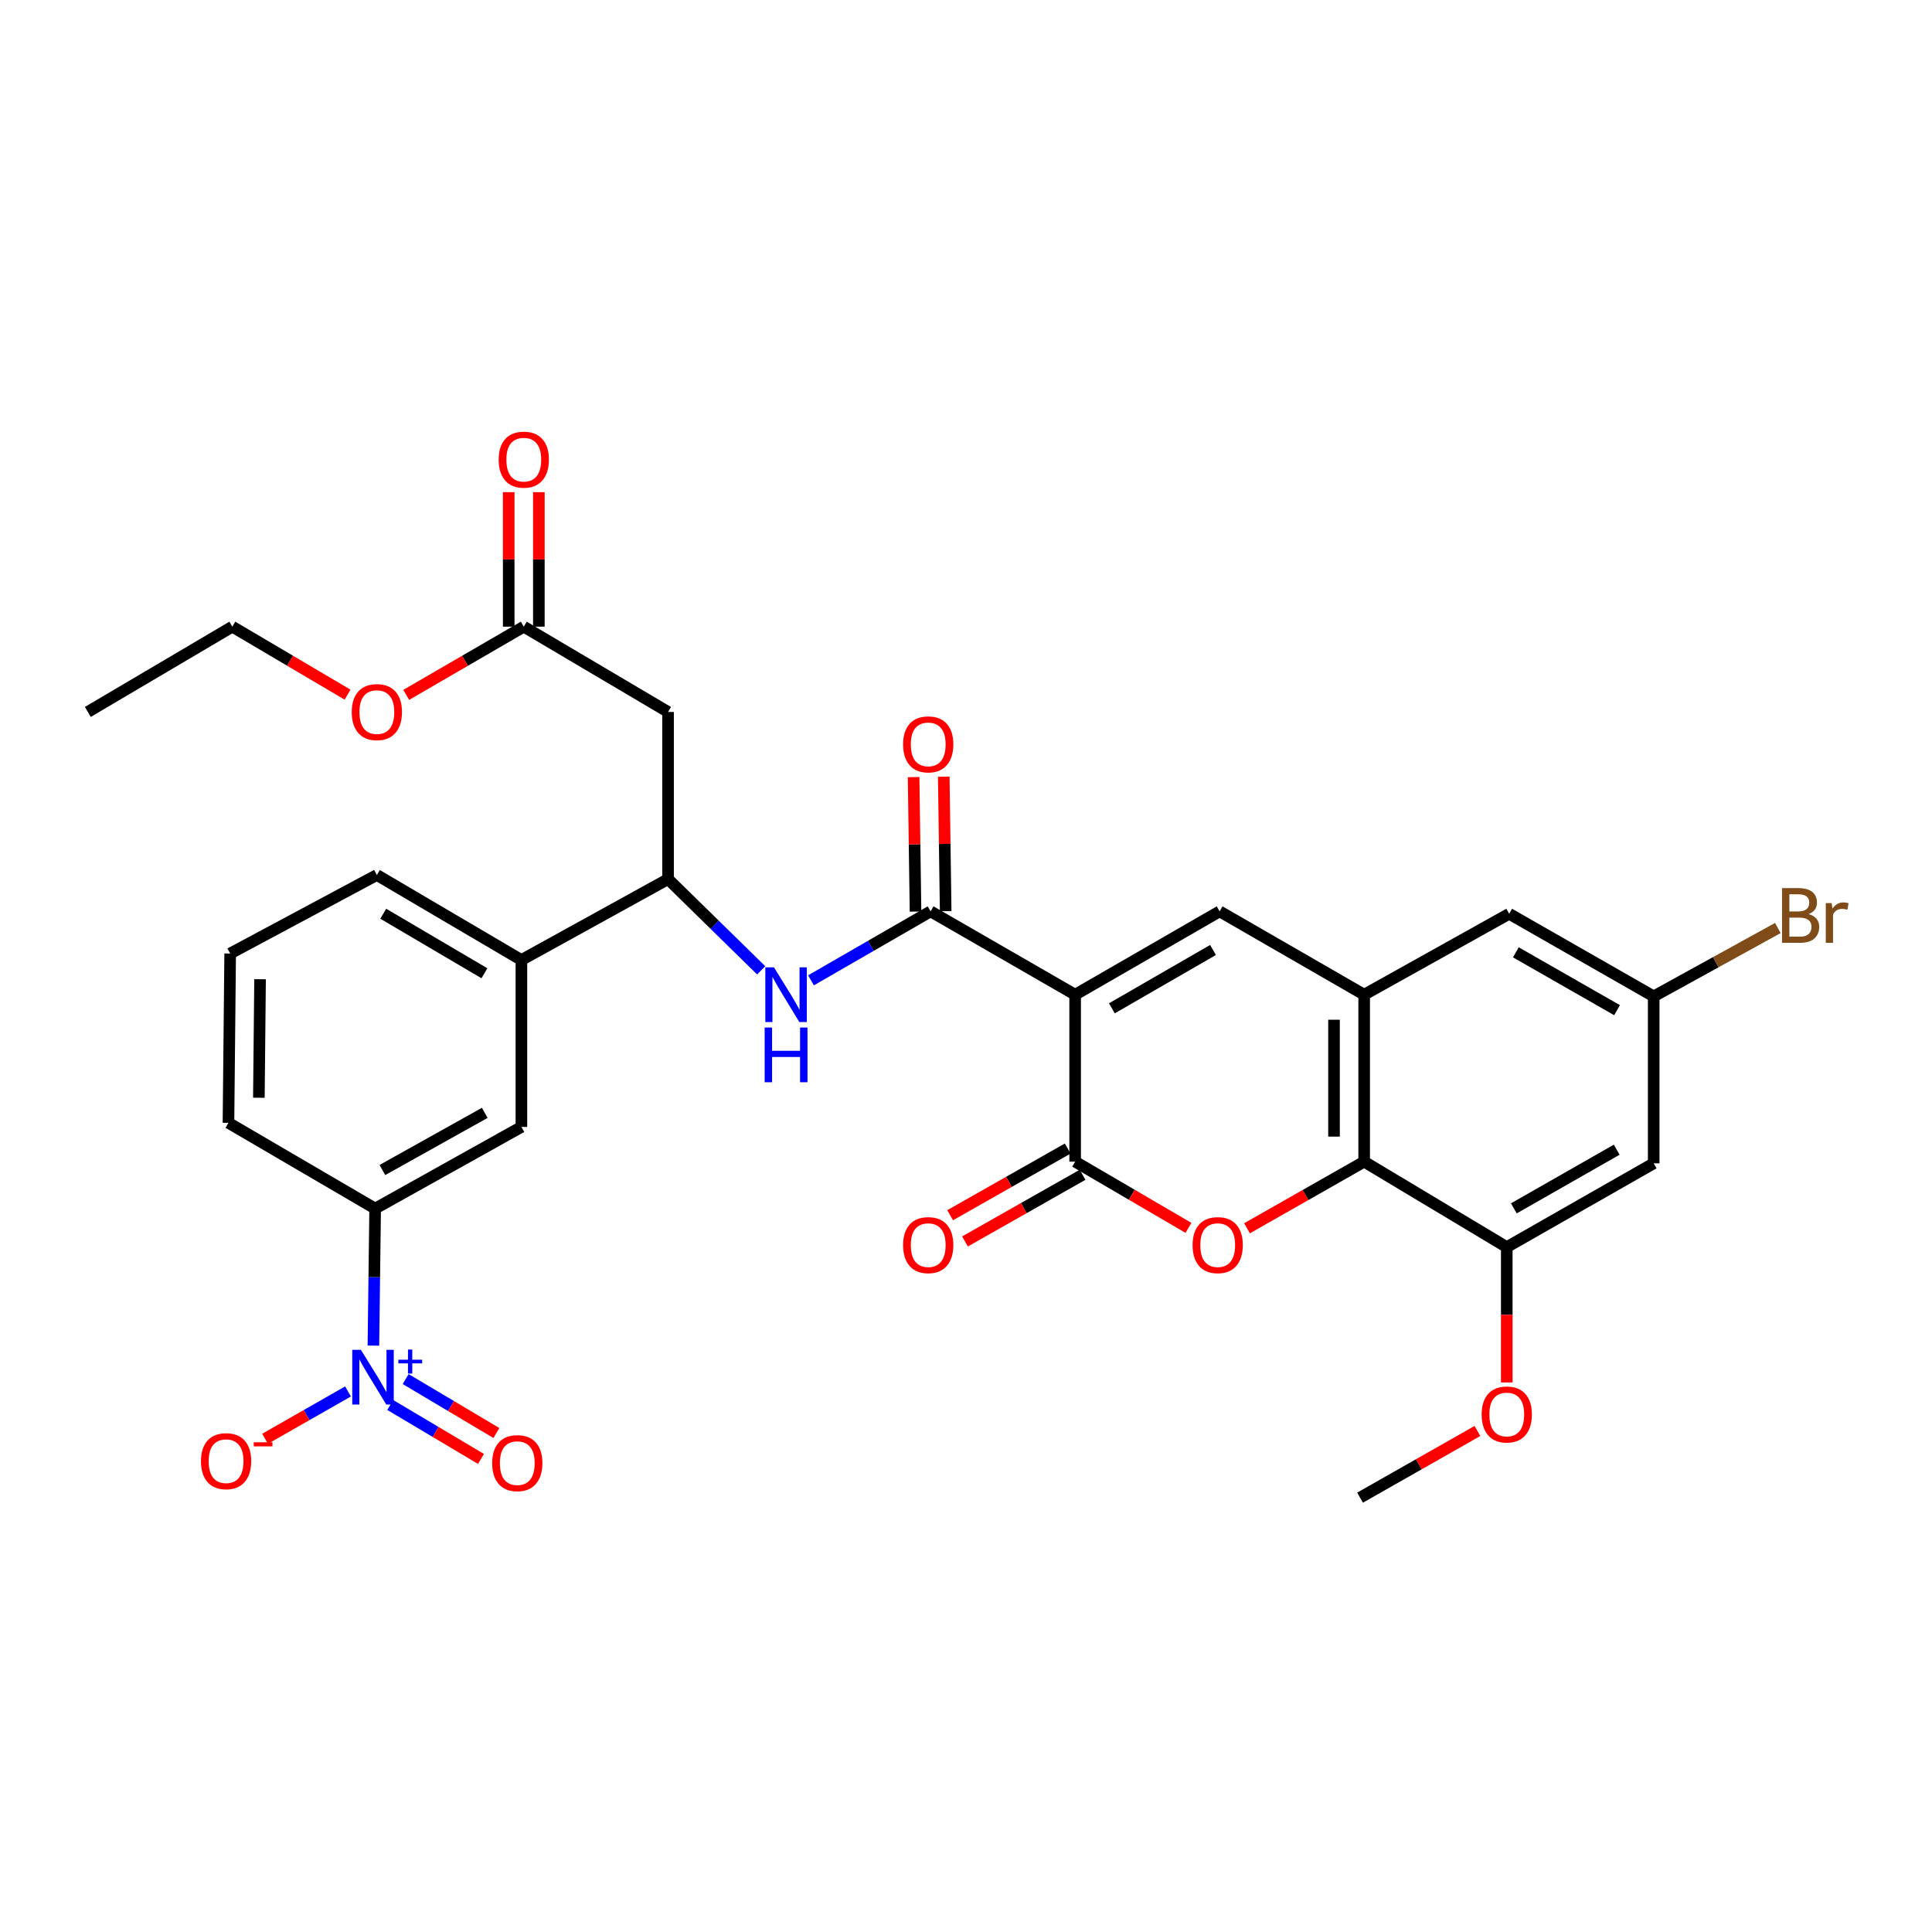 <?xml version='1.0' encoding='iso-8859-1'?>
<svg version='1.1' baseProfile='full'
              xmlns='http://www.w3.org/2000/svg'
                      xmlns:rdkit='http://www.rdkit.org/xml'
                      xmlns:xlink='http://www.w3.org/1999/xlink'
                  xml:space='preserve'
width='1000px' height='1000px' viewBox='0 0 1000 1000'>
<!-- END OF HEADER -->
<rect style='opacity:1.0;fill:#FFFFFF;stroke:none' width='1000' height='1000' x='0' y='0'> </rect>
<path class='bond-0' d='M 556.492,514.855 L 556.492,601.272' style='fill:none;fill-rule:evenodd;stroke:#000000;stroke-width:6px;stroke-linecap:butt;stroke-linejoin:miter;stroke-opacity:1' />
<path class='bond-2' d='M 556.492,514.855 L 631.274,471.72' style='fill:none;fill-rule:evenodd;stroke:#000000;stroke-width:6px;stroke-linecap:butt;stroke-linejoin:miter;stroke-opacity:1' />
<path class='bond-2' d='M 575.507,521.903 L 627.854,491.709' style='fill:none;fill-rule:evenodd;stroke:#000000;stroke-width:6px;stroke-linecap:butt;stroke-linejoin:miter;stroke-opacity:1' />
<path class='bond-3' d='M 556.492,514.855 L 481.676,471.72' style='fill:none;fill-rule:evenodd;stroke:#000000;stroke-width:6px;stroke-linecap:butt;stroke-linejoin:miter;stroke-opacity:1' />
<path class='bond-1' d='M 556.492,601.272 L 585.816,618.408' style='fill:none;fill-rule:evenodd;stroke:#000000;stroke-width:6px;stroke-linecap:butt;stroke-linejoin:miter;stroke-opacity:1' />
<path class='bond-1' d='M 585.816,618.408 L 615.14,635.544' style='fill:none;fill-rule:evenodd;stroke:#FF0000;stroke-width:6px;stroke-linecap:butt;stroke-linejoin:miter;stroke-opacity:1' />
<path class='bond-19' d='M 552.643,594.484 L 522.213,611.738' style='fill:none;fill-rule:evenodd;stroke:#000000;stroke-width:6px;stroke-linecap:butt;stroke-linejoin:miter;stroke-opacity:1' />
<path class='bond-19' d='M 522.213,611.738 L 491.782,628.991' style='fill:none;fill-rule:evenodd;stroke:#FF0000;stroke-width:6px;stroke-linecap:butt;stroke-linejoin:miter;stroke-opacity:1' />
<path class='bond-19' d='M 560.341,608.06 L 529.91,625.314' style='fill:none;fill-rule:evenodd;stroke:#000000;stroke-width:6px;stroke-linecap:butt;stroke-linejoin:miter;stroke-opacity:1' />
<path class='bond-19' d='M 529.91,625.314 L 499.479,642.568' style='fill:none;fill-rule:evenodd;stroke:#FF0000;stroke-width:6px;stroke-linecap:butt;stroke-linejoin:miter;stroke-opacity:1' />
<path class='bond-32' d='M 645.457,635.756 L 675.774,618.514' style='fill:none;fill-rule:evenodd;stroke:#FF0000;stroke-width:6px;stroke-linecap:butt;stroke-linejoin:miter;stroke-opacity:1' />
<path class='bond-32' d='M 675.774,618.514 L 706.09,601.272' style='fill:none;fill-rule:evenodd;stroke:#000000;stroke-width:6px;stroke-linecap:butt;stroke-linejoin:miter;stroke-opacity:1' />
<path class='bond-5' d='M 631.274,471.72 L 706.09,514.855' style='fill:none;fill-rule:evenodd;stroke:#000000;stroke-width:6px;stroke-linecap:butt;stroke-linejoin:miter;stroke-opacity:1' />
<path class='bond-7' d='M 481.676,471.72 L 450.722,489.568' style='fill:none;fill-rule:evenodd;stroke:#000000;stroke-width:6px;stroke-linecap:butt;stroke-linejoin:miter;stroke-opacity:1' />
<path class='bond-7' d='M 450.722,489.568 L 419.767,507.417' style='fill:none;fill-rule:evenodd;stroke:#0000FF;stroke-width:6px;stroke-linecap:butt;stroke-linejoin:miter;stroke-opacity:1' />
<path class='bond-20' d='M 489.478,471.609 L 488.983,436.81' style='fill:none;fill-rule:evenodd;stroke:#000000;stroke-width:6px;stroke-linecap:butt;stroke-linejoin:miter;stroke-opacity:1' />
<path class='bond-20' d='M 488.983,436.81 L 488.488,402.011' style='fill:none;fill-rule:evenodd;stroke:#FF0000;stroke-width:6px;stroke-linecap:butt;stroke-linejoin:miter;stroke-opacity:1' />
<path class='bond-20' d='M 473.873,471.831 L 473.378,437.032' style='fill:none;fill-rule:evenodd;stroke:#000000;stroke-width:6px;stroke-linecap:butt;stroke-linejoin:miter;stroke-opacity:1' />
<path class='bond-20' d='M 473.378,437.032 L 472.883,402.233' style='fill:none;fill-rule:evenodd;stroke:#FF0000;stroke-width:6px;stroke-linecap:butt;stroke-linejoin:miter;stroke-opacity:1' />
<path class='bond-4' d='M 193.275,696.491 L 193.726,661.029' style='fill:none;fill-rule:evenodd;stroke:#0000FF;stroke-width:6px;stroke-linecap:butt;stroke-linejoin:miter;stroke-opacity:1' />
<path class='bond-4' d='M 193.726,661.029 L 194.177,625.566' style='fill:none;fill-rule:evenodd;stroke:#000000;stroke-width:6px;stroke-linecap:butt;stroke-linejoin:miter;stroke-opacity:1' />
<path class='bond-16' d='M 180.138,720.209 L 158.67,732.457' style='fill:none;fill-rule:evenodd;stroke:#0000FF;stroke-width:6px;stroke-linecap:butt;stroke-linejoin:miter;stroke-opacity:1' />
<path class='bond-16' d='M 158.67,732.457 L 137.202,744.705' style='fill:none;fill-rule:evenodd;stroke:#FF0000;stroke-width:6px;stroke-linecap:butt;stroke-linejoin:miter;stroke-opacity:1' />
<path class='bond-18' d='M 201.991,727.217 L 225.475,741.18' style='fill:none;fill-rule:evenodd;stroke:#0000FF;stroke-width:6px;stroke-linecap:butt;stroke-linejoin:miter;stroke-opacity:1' />
<path class='bond-18' d='M 225.475,741.18 L 248.96,755.143' style='fill:none;fill-rule:evenodd;stroke:#FF0000;stroke-width:6px;stroke-linecap:butt;stroke-linejoin:miter;stroke-opacity:1' />
<path class='bond-18' d='M 209.967,713.803 L 233.451,727.766' style='fill:none;fill-rule:evenodd;stroke:#0000FF;stroke-width:6px;stroke-linecap:butt;stroke-linejoin:miter;stroke-opacity:1' />
<path class='bond-18' d='M 233.451,727.766 L 256.936,741.729' style='fill:none;fill-rule:evenodd;stroke:#FF0000;stroke-width:6px;stroke-linecap:butt;stroke-linejoin:miter;stroke-opacity:1' />
<path class='bond-6' d='M 706.09,514.855 L 706.09,601.272' style='fill:none;fill-rule:evenodd;stroke:#000000;stroke-width:6px;stroke-linecap:butt;stroke-linejoin:miter;stroke-opacity:1' />
<path class='bond-6' d='M 690.483,527.817 L 690.483,588.309' style='fill:none;fill-rule:evenodd;stroke:#000000;stroke-width:6px;stroke-linecap:butt;stroke-linejoin:miter;stroke-opacity:1' />
<path class='bond-17' d='M 706.09,514.855 L 781.14,472.968' style='fill:none;fill-rule:evenodd;stroke:#000000;stroke-width:6px;stroke-linecap:butt;stroke-linejoin:miter;stroke-opacity:1' />
<path class='bond-10' d='M 706.09,601.272 L 779.901,645.508' style='fill:none;fill-rule:evenodd;stroke:#000000;stroke-width:6px;stroke-linecap:butt;stroke-linejoin:miter;stroke-opacity:1' />
<path class='bond-8' d='M 393.991,502.24 L 369.888,478.631' style='fill:none;fill-rule:evenodd;stroke:#0000FF;stroke-width:6px;stroke-linecap:butt;stroke-linejoin:miter;stroke-opacity:1' />
<path class='bond-8' d='M 369.888,478.631 L 345.786,455.021' style='fill:none;fill-rule:evenodd;stroke:#000000;stroke-width:6px;stroke-linecap:butt;stroke-linejoin:miter;stroke-opacity:1' />
<path class='bond-9' d='M 345.786,455.021 L 345.786,368.5' style='fill:none;fill-rule:evenodd;stroke:#000000;stroke-width:6px;stroke-linecap:butt;stroke-linejoin:miter;stroke-opacity:1' />
<path class='bond-14' d='M 345.786,455.021 L 269.877,496.907' style='fill:none;fill-rule:evenodd;stroke:#000000;stroke-width:6px;stroke-linecap:butt;stroke-linejoin:miter;stroke-opacity:1' />
<path class='bond-13' d='M 345.786,368.5 L 271.108,324.359' style='fill:none;fill-rule:evenodd;stroke:#000000;stroke-width:6px;stroke-linecap:butt;stroke-linejoin:miter;stroke-opacity:1' />
<path class='bond-23' d='M 779.901,645.508 L 779.901,680.535' style='fill:none;fill-rule:evenodd;stroke:#000000;stroke-width:6px;stroke-linecap:butt;stroke-linejoin:miter;stroke-opacity:1' />
<path class='bond-23' d='M 779.901,680.535 L 779.901,715.563' style='fill:none;fill-rule:evenodd;stroke:#FF0000;stroke-width:6px;stroke-linecap:butt;stroke-linejoin:miter;stroke-opacity:1' />
<path class='bond-33' d='M 779.901,645.508 L 855.948,602.13' style='fill:none;fill-rule:evenodd;stroke:#000000;stroke-width:6px;stroke-linecap:butt;stroke-linejoin:miter;stroke-opacity:1' />
<path class='bond-33' d='M 783.575,625.445 L 836.808,595.081' style='fill:none;fill-rule:evenodd;stroke:#000000;stroke-width:6px;stroke-linecap:butt;stroke-linejoin:miter;stroke-opacity:1' />
<path class='bond-11' d='M 194.177,625.566 L 269.877,583.298' style='fill:none;fill-rule:evenodd;stroke:#000000;stroke-width:6px;stroke-linecap:butt;stroke-linejoin:miter;stroke-opacity:1' />
<path class='bond-11' d='M 197.923,605.6 L 250.914,576.012' style='fill:none;fill-rule:evenodd;stroke:#000000;stroke-width:6px;stroke-linecap:butt;stroke-linejoin:miter;stroke-opacity:1' />
<path class='bond-34' d='M 194.177,625.566 L 118.251,581.183' style='fill:none;fill-rule:evenodd;stroke:#000000;stroke-width:6px;stroke-linecap:butt;stroke-linejoin:miter;stroke-opacity:1' />
<path class='bond-12' d='M 855.948,602.13 L 855.948,515.73' style='fill:none;fill-rule:evenodd;stroke:#000000;stroke-width:6px;stroke-linecap:butt;stroke-linejoin:miter;stroke-opacity:1' />
<path class='bond-22' d='M 278.912,324.359 L 278.912,289.556' style='fill:none;fill-rule:evenodd;stroke:#000000;stroke-width:6px;stroke-linecap:butt;stroke-linejoin:miter;stroke-opacity:1' />
<path class='bond-22' d='M 278.912,289.556 L 278.912,254.752' style='fill:none;fill-rule:evenodd;stroke:#FF0000;stroke-width:6px;stroke-linecap:butt;stroke-linejoin:miter;stroke-opacity:1' />
<path class='bond-22' d='M 263.305,324.359 L 263.305,289.556' style='fill:none;fill-rule:evenodd;stroke:#000000;stroke-width:6px;stroke-linecap:butt;stroke-linejoin:miter;stroke-opacity:1' />
<path class='bond-22' d='M 263.305,289.556 L 263.305,254.752' style='fill:none;fill-rule:evenodd;stroke:#FF0000;stroke-width:6px;stroke-linecap:butt;stroke-linejoin:miter;stroke-opacity:1' />
<path class='bond-25' d='M 271.108,324.359 L 240.684,342.018' style='fill:none;fill-rule:evenodd;stroke:#000000;stroke-width:6px;stroke-linecap:butt;stroke-linejoin:miter;stroke-opacity:1' />
<path class='bond-25' d='M 240.684,342.018 L 210.259,359.678' style='fill:none;fill-rule:evenodd;stroke:#FF0000;stroke-width:6px;stroke-linecap:butt;stroke-linejoin:miter;stroke-opacity:1' />
<path class='bond-15' d='M 269.877,496.907 L 269.877,583.298' style='fill:none;fill-rule:evenodd;stroke:#000000;stroke-width:6px;stroke-linecap:butt;stroke-linejoin:miter;stroke-opacity:1' />
<path class='bond-27' d='M 269.877,496.907 L 195.061,452.897' style='fill:none;fill-rule:evenodd;stroke:#000000;stroke-width:6px;stroke-linecap:butt;stroke-linejoin:miter;stroke-opacity:1' />
<path class='bond-27' d='M 250.742,503.757 L 198.37,472.95' style='fill:none;fill-rule:evenodd;stroke:#000000;stroke-width:6px;stroke-linecap:butt;stroke-linejoin:miter;stroke-opacity:1' />
<path class='bond-21' d='M 781.14,472.968 L 855.948,515.73' style='fill:none;fill-rule:evenodd;stroke:#000000;stroke-width:6px;stroke-linecap:butt;stroke-linejoin:miter;stroke-opacity:1' />
<path class='bond-21' d='M 784.616,492.932 L 836.982,522.865' style='fill:none;fill-rule:evenodd;stroke:#000000;stroke-width:6px;stroke-linecap:butt;stroke-linejoin:miter;stroke-opacity:1' />
<path class='bond-24' d='M 855.948,515.73 L 888.076,498.034' style='fill:none;fill-rule:evenodd;stroke:#000000;stroke-width:6px;stroke-linecap:butt;stroke-linejoin:miter;stroke-opacity:1' />
<path class='bond-24' d='M 888.076,498.034 L 920.205,480.338' style='fill:none;fill-rule:evenodd;stroke:#7F4C19;stroke-width:6px;stroke-linecap:butt;stroke-linejoin:miter;stroke-opacity:1' />
<path class='bond-30' d='M 764.717,740.67 L 734.337,757.926' style='fill:none;fill-rule:evenodd;stroke:#FF0000;stroke-width:6px;stroke-linecap:butt;stroke-linejoin:miter;stroke-opacity:1' />
<path class='bond-30' d='M 734.337,757.926 L 703.957,775.181' style='fill:none;fill-rule:evenodd;stroke:#000000;stroke-width:6px;stroke-linecap:butt;stroke-linejoin:miter;stroke-opacity:1' />
<path class='bond-29' d='M 179.89,359.548 L 150.071,341.953' style='fill:none;fill-rule:evenodd;stroke:#FF0000;stroke-width:6px;stroke-linecap:butt;stroke-linejoin:miter;stroke-opacity:1' />
<path class='bond-29' d='M 150.071,341.953 L 120.253,324.359' style='fill:none;fill-rule:evenodd;stroke:#000000;stroke-width:6px;stroke-linecap:butt;stroke-linejoin:miter;stroke-opacity:1' />
<path class='bond-26' d='M 118.251,581.183 L 119.135,493.543' style='fill:none;fill-rule:evenodd;stroke:#000000;stroke-width:6px;stroke-linecap:butt;stroke-linejoin:miter;stroke-opacity:1' />
<path class='bond-26' d='M 133.989,568.194 L 134.608,506.846' style='fill:none;fill-rule:evenodd;stroke:#000000;stroke-width:6px;stroke-linecap:butt;stroke-linejoin:miter;stroke-opacity:1' />
<path class='bond-28' d='M 195.061,452.897 L 119.135,493.543' style='fill:none;fill-rule:evenodd;stroke:#000000;stroke-width:6px;stroke-linecap:butt;stroke-linejoin:miter;stroke-opacity:1' />
<path class='bond-31' d='M 120.253,324.359 L 45.455,368.5' style='fill:none;fill-rule:evenodd;stroke:#000000;stroke-width:6px;stroke-linecap:butt;stroke-linejoin:miter;stroke-opacity:1' />
<path  class='atom-2' d='M 617.277 644.469
Q 617.277 637.669, 620.637 633.869
Q 623.997 630.069, 630.277 630.069
Q 636.557 630.069, 639.917 633.869
Q 643.277 637.669, 643.277 644.469
Q 643.277 651.349, 639.877 655.269
Q 636.477 659.149, 630.277 659.149
Q 624.037 659.149, 620.637 655.269
Q 617.277 651.389, 617.277 644.469
M 630.277 655.949
Q 634.597 655.949, 636.917 653.069
Q 639.277 650.149, 639.277 644.469
Q 639.277 638.909, 636.917 636.109
Q 634.597 633.269, 630.277 633.269
Q 625.957 633.269, 623.597 636.069
Q 621.277 638.869, 621.277 644.469
Q 621.277 650.189, 623.597 653.069
Q 625.957 655.949, 630.277 655.949
' fill='#FF0000'/>
<path  class='atom-5' d='M 186.807 698.673
L 196.087 713.673
Q 197.007 715.153, 198.487 717.833
Q 199.967 720.513, 200.047 720.673
L 200.047 698.673
L 203.807 698.673
L 203.807 726.993
L 199.927 726.993
L 189.967 710.593
Q 188.807 708.673, 187.567 706.473
Q 186.367 704.273, 186.007 703.593
L 186.007 726.993
L 182.327 726.993
L 182.327 698.673
L 186.807 698.673
' fill='#0000FF'/>
<path  class='atom-5' d='M 206.183 703.778
L 211.172 703.778
L 211.172 698.524
L 213.39 698.524
L 213.39 703.778
L 218.512 703.778
L 218.512 705.679
L 213.39 705.679
L 213.39 710.959
L 211.172 710.959
L 211.172 705.679
L 206.183 705.679
L 206.183 703.778
' fill='#0000FF'/>
<path  class='atom-8' d='M 400.608 500.695
L 409.888 515.695
Q 410.808 517.175, 412.288 519.855
Q 413.768 522.535, 413.848 522.695
L 413.848 500.695
L 417.608 500.695
L 417.608 529.015
L 413.728 529.015
L 403.768 512.615
Q 402.608 510.695, 401.368 508.495
Q 400.168 506.295, 399.808 505.615
L 399.808 529.015
L 396.128 529.015
L 396.128 500.695
L 400.608 500.695
' fill='#0000FF'/>
<path  class='atom-8' d='M 395.788 531.847
L 399.628 531.847
L 399.628 543.887
L 414.108 543.887
L 414.108 531.847
L 417.948 531.847
L 417.948 560.167
L 414.108 560.167
L 414.108 547.087
L 399.628 547.087
L 399.628 560.167
L 395.788 560.167
L 395.788 531.847
' fill='#0000FF'/>
<path  class='atom-17' d='M 104.019 756.299
Q 104.019 749.499, 107.379 745.699
Q 110.739 741.899, 117.019 741.899
Q 123.299 741.899, 126.659 745.699
Q 130.019 749.499, 130.019 756.299
Q 130.019 763.179, 126.619 767.099
Q 123.219 770.979, 117.019 770.979
Q 110.779 770.979, 107.379 767.099
Q 104.019 763.219, 104.019 756.299
M 117.019 767.779
Q 121.339 767.779, 123.659 764.899
Q 126.019 761.979, 126.019 756.299
Q 126.019 750.739, 123.659 747.939
Q 121.339 745.099, 117.019 745.099
Q 112.699 745.099, 110.339 747.899
Q 108.019 750.699, 108.019 756.299
Q 108.019 762.019, 110.339 764.899
Q 112.699 767.779, 117.019 767.779
' fill='#FF0000'/>
<path  class='atom-17' d='M 131.339 746.522
L 141.028 746.522
L 141.028 748.634
L 131.339 748.634
L 131.339 746.522
' fill='#FF0000'/>
<path  class='atom-19' d='M 254.744 757.314
Q 254.744 750.514, 258.104 746.714
Q 261.464 742.914, 267.744 742.914
Q 274.024 742.914, 277.384 746.714
Q 280.744 750.514, 280.744 757.314
Q 280.744 764.194, 277.344 768.114
Q 273.944 771.994, 267.744 771.994
Q 261.504 771.994, 258.104 768.114
Q 254.744 764.234, 254.744 757.314
M 267.744 768.794
Q 272.064 768.794, 274.384 765.914
Q 276.744 762.994, 276.744 757.314
Q 276.744 751.754, 274.384 748.954
Q 272.064 746.114, 267.744 746.114
Q 263.424 746.114, 261.064 748.914
Q 258.744 751.714, 258.744 757.314
Q 258.744 763.034, 261.064 765.914
Q 263.424 768.794, 267.744 768.794
' fill='#FF0000'/>
<path  class='atom-20' d='M 467.445 644.469
Q 467.445 637.669, 470.805 633.869
Q 474.165 630.069, 480.445 630.069
Q 486.725 630.069, 490.085 633.869
Q 493.445 637.669, 493.445 644.469
Q 493.445 651.349, 490.045 655.269
Q 486.645 659.149, 480.445 659.149
Q 474.205 659.149, 470.805 655.269
Q 467.445 651.389, 467.445 644.469
M 480.445 655.949
Q 484.765 655.949, 487.085 653.069
Q 489.445 650.149, 489.445 644.469
Q 489.445 638.909, 487.085 636.109
Q 484.765 633.269, 480.445 633.269
Q 476.125 633.269, 473.765 636.069
Q 471.445 638.869, 471.445 644.469
Q 471.445 650.189, 473.765 653.069
Q 476.125 655.949, 480.445 655.949
' fill='#FF0000'/>
<path  class='atom-21' d='M 467.445 385.279
Q 467.445 378.479, 470.805 374.679
Q 474.165 370.879, 480.445 370.879
Q 486.725 370.879, 490.085 374.679
Q 493.445 378.479, 493.445 385.279
Q 493.445 392.159, 490.045 396.079
Q 486.645 399.959, 480.445 399.959
Q 474.205 399.959, 470.805 396.079
Q 467.445 392.199, 467.445 385.279
M 480.445 396.759
Q 484.765 396.759, 487.085 393.879
Q 489.445 390.959, 489.445 385.279
Q 489.445 379.719, 487.085 376.919
Q 484.765 374.079, 480.445 374.079
Q 476.125 374.079, 473.765 376.879
Q 471.445 379.679, 471.445 385.279
Q 471.445 390.999, 473.765 393.879
Q 476.125 396.759, 480.445 396.759
' fill='#FF0000'/>
<path  class='atom-23' d='M 258.108 237.909
Q 258.108 231.109, 261.468 227.309
Q 264.828 223.509, 271.108 223.509
Q 277.388 223.509, 280.748 227.309
Q 284.108 231.109, 284.108 237.909
Q 284.108 244.789, 280.708 248.709
Q 277.308 252.589, 271.108 252.589
Q 264.868 252.589, 261.468 248.709
Q 258.108 244.829, 258.108 237.909
M 271.108 249.389
Q 275.428 249.389, 277.748 246.509
Q 280.108 243.589, 280.108 237.909
Q 280.108 232.349, 277.748 229.549
Q 275.428 226.709, 271.108 226.709
Q 266.788 226.709, 264.428 229.509
Q 262.108 232.309, 262.108 237.909
Q 262.108 243.629, 264.428 246.509
Q 266.788 249.389, 271.108 249.389
' fill='#FF0000'/>
<path  class='atom-24' d='M 766.901 732.126
Q 766.901 725.326, 770.261 721.526
Q 773.621 717.726, 779.901 717.726
Q 786.181 717.726, 789.541 721.526
Q 792.901 725.326, 792.901 732.126
Q 792.901 739.006, 789.501 742.926
Q 786.101 746.806, 779.901 746.806
Q 773.661 746.806, 770.261 742.926
Q 766.901 739.046, 766.901 732.126
M 779.901 743.606
Q 784.221 743.606, 786.541 740.726
Q 788.901 737.806, 788.901 732.126
Q 788.901 726.566, 786.541 723.766
Q 784.221 720.926, 779.901 720.926
Q 775.581 720.926, 773.221 723.726
Q 770.901 726.526, 770.901 732.126
Q 770.901 737.846, 773.221 740.726
Q 775.581 743.606, 779.901 743.606
' fill='#FF0000'/>
<path  class='atom-25' d='M 936.135 473.124
Q 938.855 473.884, 940.215 475.564
Q 941.615 477.204, 941.615 479.644
Q 941.615 483.564, 939.095 485.804
Q 936.615 488.004, 931.895 488.004
L 922.375 488.004
L 922.375 459.684
L 930.735 459.684
Q 935.575 459.684, 938.015 461.644
Q 940.455 463.604, 940.455 467.204
Q 940.455 471.484, 936.135 473.124
M 926.175 462.884
L 926.175 471.764
L 930.735 471.764
Q 933.535 471.764, 934.975 470.644
Q 936.455 469.484, 936.455 467.204
Q 936.455 462.884, 930.735 462.884
L 926.175 462.884
M 931.895 484.804
Q 934.655 484.804, 936.135 483.484
Q 937.615 482.164, 937.615 479.644
Q 937.615 477.324, 935.975 476.164
Q 934.375 474.964, 931.295 474.964
L 926.175 474.964
L 926.175 484.804
L 931.895 484.804
' fill='#7F4C19'/>
<path  class='atom-25' d='M 948.055 467.444
L 948.495 470.284
Q 950.655 467.084, 954.175 467.084
Q 955.295 467.084, 956.815 467.484
L 956.215 470.844
Q 954.495 470.444, 953.535 470.444
Q 951.855 470.444, 950.735 471.124
Q 949.655 471.764, 948.775 473.324
L 948.775 488.004
L 945.015 488.004
L 945.015 467.444
L 948.055 467.444
' fill='#7F4C19'/>
<path  class='atom-26' d='M 182.061 368.58
Q 182.061 361.78, 185.421 357.98
Q 188.781 354.18, 195.061 354.18
Q 201.341 354.18, 204.701 357.98
Q 208.061 361.78, 208.061 368.58
Q 208.061 375.46, 204.661 379.38
Q 201.261 383.26, 195.061 383.26
Q 188.821 383.26, 185.421 379.38
Q 182.061 375.5, 182.061 368.58
M 195.061 380.06
Q 199.381 380.06, 201.701 377.18
Q 204.061 374.26, 204.061 368.58
Q 204.061 363.02, 201.701 360.22
Q 199.381 357.38, 195.061 357.38
Q 190.741 357.38, 188.381 360.18
Q 186.061 362.98, 186.061 368.58
Q 186.061 374.3, 188.381 377.18
Q 190.741 380.06, 195.061 380.06
' fill='#FF0000'/>
</svg>
